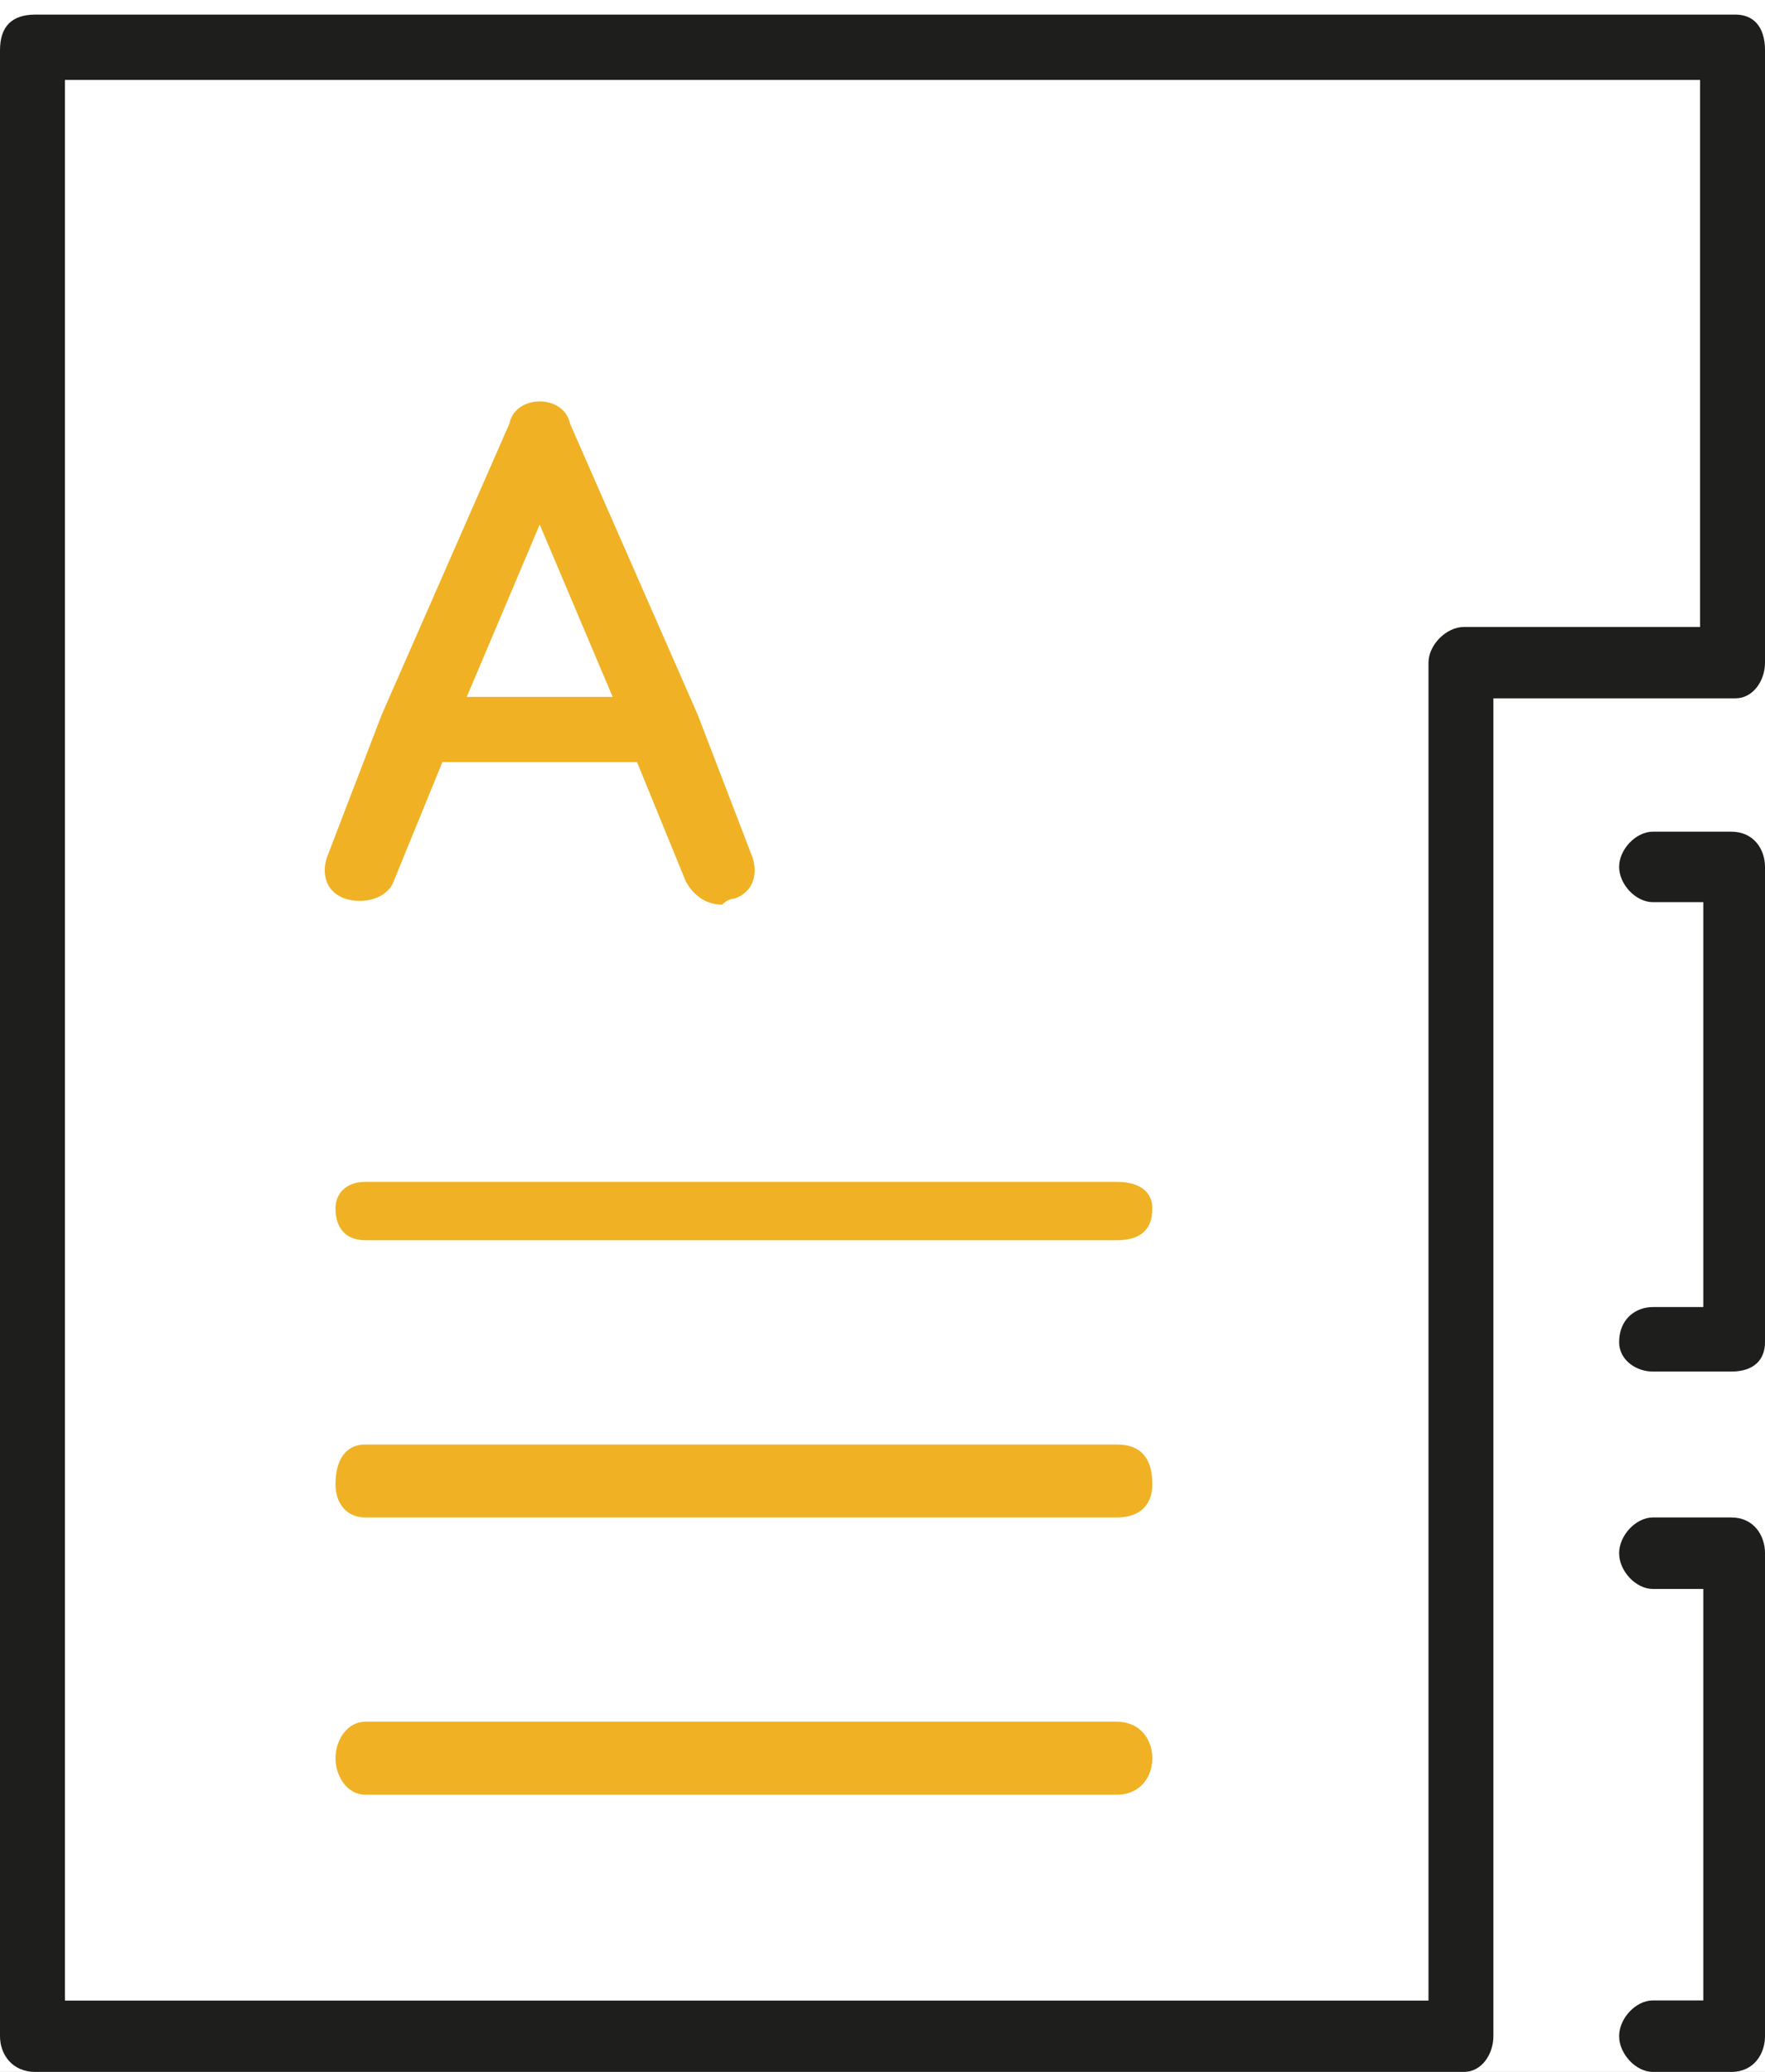 <?xml version="1.0" encoding="UTF-8"?>
<svg xmlns="http://www.w3.org/2000/svg" xmlns:xlink="http://www.w3.org/1999/xlink" width="121" height="142" overflow="hidden">
  <rect width="100%" height="100%" fill="#808080" stroke="none"/>
  <defs>
    <clipPath id="clip0">
      <rect x="1932" y="2056" width="121" height="142"></rect>
    </clipPath>
  </defs>
  <g clip-path="url(#clip0)" transform="translate(-1932 -2056)">
    <rect x="1932" y="2056" width="121" height="142" fill="#FFFFFF"></rect>
    <path d="M2050.98 2057C1934.43 2057 1934.43 2057 1934.43 2057 1932.81 2057 1932 2057.81 1932 2059.45 1932 2195.55 1932 2195.55 1932 2195.55 1932 2196.78 1932.81 2198 1934.43 2198 2032.36 2198 2032.36 2198 2032.36 2198 2033.58 2198 2034.38 2196.78 2034.38 2195.55 2034.38 2103.86 2034.38 2103.86 2034.38 2103.86 2050.98 2103.86 2050.98 2103.86 2050.98 2103.86 2052.19 2103.86 2053 2102.64 2053 2101.42 2053 2059.45 2053 2059.45 2053 2059.45 2053 2057.81 2052.19 2057 2050.98 2057ZM2048.55 2098.97C2032.36 2098.97 2032.36 2098.97 2032.36 2098.97 2031.15 2098.97 2029.93 2100.2 2029.93 2101.42 2029.93 2193.11 2029.93 2193.11 2029.93 2193.11 1936.45 2193.11 1936.45 2193.11 1936.45 2193.11 1936.45 2061.48 1936.45 2061.48 1936.45 2061.48 2048.55 2061.48 2048.55 2061.48 2048.55 2061.48L2048.55 2098.97Z" fill="#1E1E1C" fill-rule="evenodd"></path>
    <path d="M2050.69 2160C2045.31 2160 2045.31 2160 2045.31 2160 2044.15 2160 2043 2161.23 2043 2162.45 2043 2163.68 2044.15 2164.9 2045.31 2164.9 2048.77 2164.9 2048.77 2164.9 2048.77 2164.9 2048.77 2193.1 2048.77 2193.1 2048.77 2193.1 2045.31 2193.1 2045.31 2193.1 2045.31 2193.1 2044.15 2193.1 2043 2194.32 2043 2195.55 2043 2196.77 2044.15 2198 2045.31 2198 2050.69 2198 2050.69 2198 2050.69 2198 2052.23 2198 2053 2196.77 2053 2195.55 2053 2162.45 2053 2162.45 2053 2162.45 2053 2161.23 2052.23 2160 2050.69 2160Z" fill="#1E1E1C" fill-rule="evenodd"></path>
    <path d="M2050.69 2113C2045.31 2113 2045.31 2113 2045.31 2113 2044.15 2113 2043 2114.21 2043 2115.41 2043 2116.62 2044.15 2117.83 2045.31 2117.83 2048.77 2117.83 2048.77 2117.83 2048.77 2117.83 2048.77 2145.58 2048.77 2145.58 2048.77 2145.58 2045.31 2145.58 2045.31 2145.58 2045.31 2145.58 2044.15 2145.58 2043 2146.38 2043 2147.99 2043 2149.2 2044.15 2150 2045.31 2150 2050.69 2150 2050.69 2150 2050.69 2150 2052.23 2150 2053 2149.2 2053 2147.99 2053 2115.41 2053 2115.41 2053 2115.41 2053 2114.21 2052.23 2113 2050.69 2113Z" fill="#1E1E1C" fill-rule="evenodd"></path>
    <path d="M1955.67 2117.59C1956.92 2118 1958.58 2117.59 1959 2116.37 1962.33 2108.23 1962.33 2108.23 1962.33 2108.23 1975.67 2108.23 1975.67 2108.23 1975.67 2108.23 1979 2116.37 1979 2116.37 1979 2116.37 1979.42 2117.19 1980.25 2118 1981.5 2118 1981.5 2118 1981.92 2117.59 1982.33 2117.59 1983.58 2117.19 1984 2115.97 1983.58 2114.74 1979.83 2104.98 1979.83 2104.98 1979.83 2104.98 1979.83 2104.98 1979.83 2104.98 1979.83 2104.98 1971.08 2085.04 1971.08 2085.04 1971.08 2085.04 1970.67 2083 1967.33 2083 1966.92 2085.04 1958.17 2104.98 1958.17 2104.98 1958.17 2104.98 1958.17 2104.98 1958.17 2104.98 1958.17 2104.98 1954.42 2114.74 1954.42 2114.74 1954.42 2114.74 1954 2115.97 1954.42 2117.19 1955.67 2117.59ZM1969 2091.95C1974 2103.76 1974 2103.76 1974 2103.76 1964 2103.76 1964 2103.76 1964 2103.76 1969 2091.95 1969 2091.95 1969 2091.95Z" fill="#F0B224" fill-rule="evenodd"></path>
    <path d="M2008.57 2174C1957.03 2174 1957.03 2174 1957.03 2174 1955.81 2174 1955 2175.25 1955 2176.5 1955 2177.75 1955.81 2179 1957.03 2179 2008.57 2179 2008.57 2179 2008.57 2179 2010.19 2179 2011 2177.75 2011 2176.5 2011 2175.25 2010.19 2174 2008.57 2174Z" fill="#F0B224" fill-rule="evenodd"></path>
    <path d="M1955 2138.82C1955 2140.27 1955.81 2141 1957.03 2141 2008.57 2141 2008.57 2141 2008.57 2141 2010.19 2141 2011 2140.27 2011 2138.82 2011 2137.73 2010.19 2137 2008.57 2137 1957.03 2137 1957.03 2137 1957.03 2137 1955.81 2137 1955 2137.73 1955 2138.82Z" fill="#F0B224" fill-rule="evenodd"></path>
    <path d="M2008.57 2155C1957.03 2155 1957.03 2155 1957.03 2155 1955.81 2155 1955 2155.91 1955 2157.73 1955 2159.09 1955.81 2160 1957.03 2160 2008.57 2160 2008.57 2160 2008.57 2160 2010.19 2160 2011 2159.09 2011 2157.73 2011 2155.91 2010.19 2155 2008.57 2155Z" fill="#F0B224" fill-rule="evenodd"></path>
  </g>
</svg>
